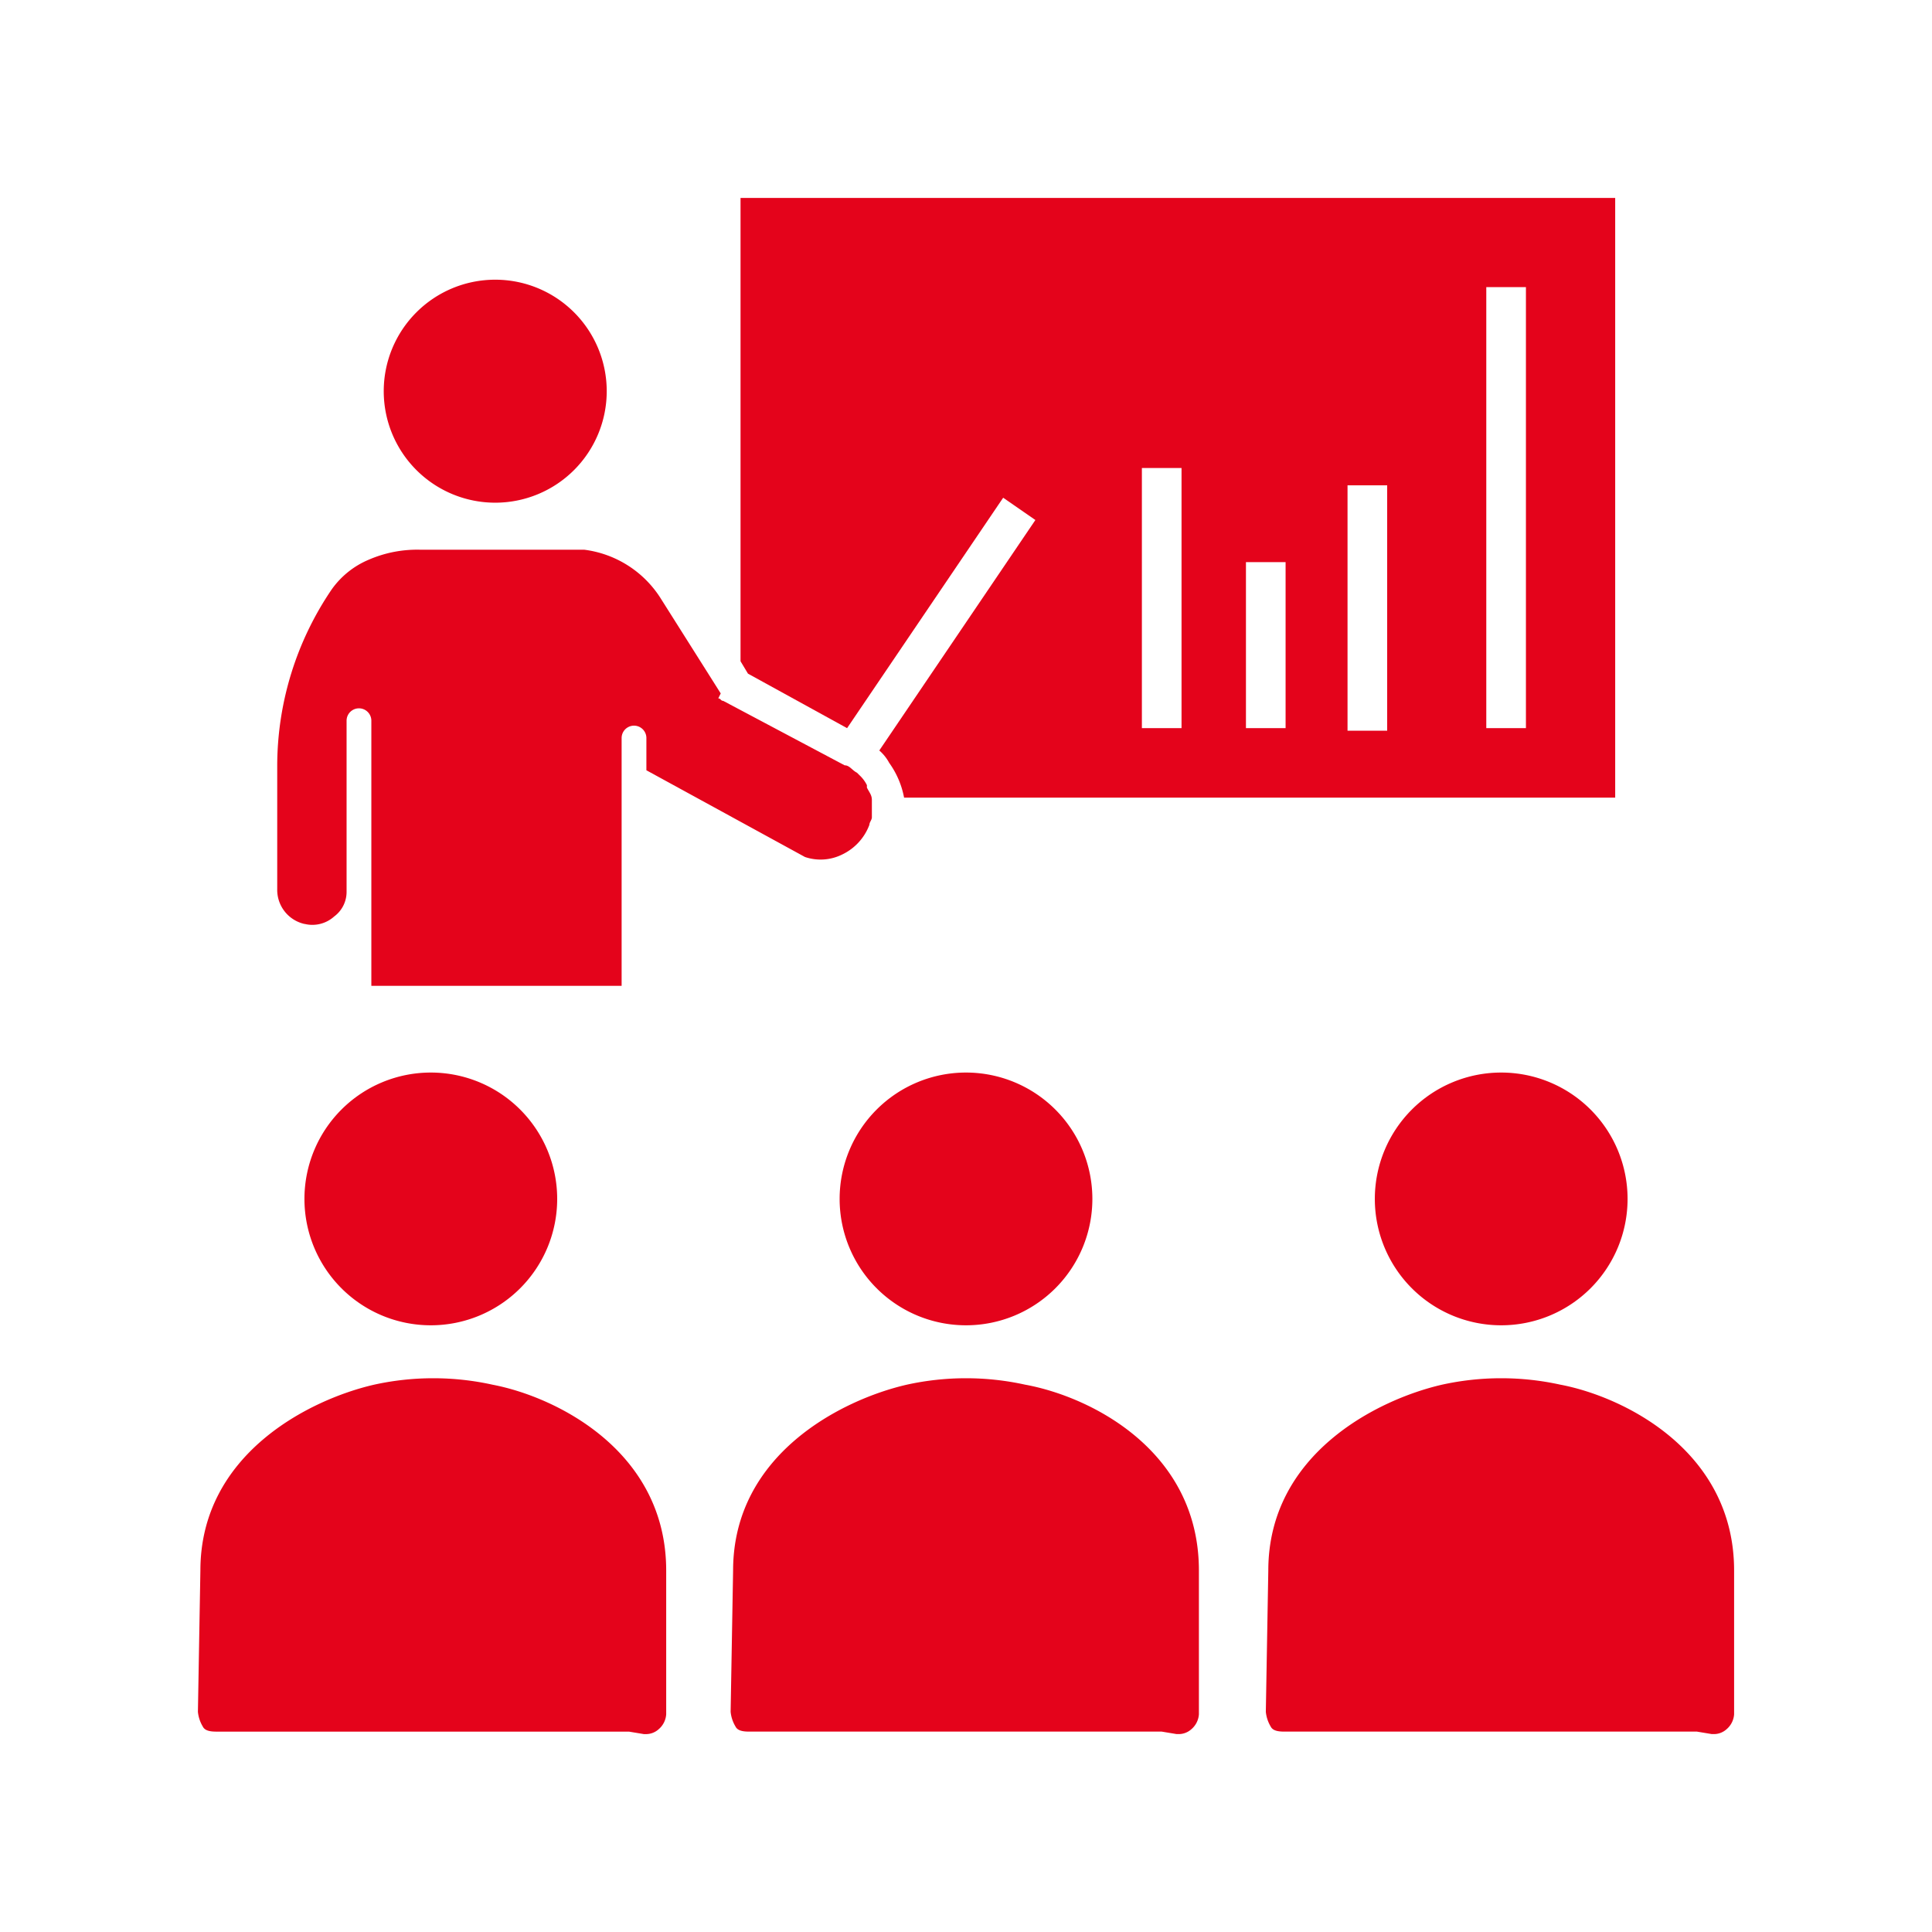 <svg id="Group_4252" data-name="Group 4252" xmlns="http://www.w3.org/2000/svg" width="100" height="100" viewBox="0 0 100 100">
  <rect id="Rectangle_1663" data-name="Rectangle 1663" width="100" height="100" fill="#fff"/>
  <g id="training" transform="translate(10.244 10.244)">
    <path id="Path_4166" data-name="Path 4166" d="M187.261,381.427a14.243,14.243,0,0,0-6.156,0c-3.335.77-8.977,3.591-8.977,9.618l-.128,7.31a1.825,1.825,0,0,0,.257.77c.128.256.513.256.769.256h21.289l.77.128h.128a.98.98,0,0,0,.641-.257,1.109,1.109,0,0,0,.384-.769v-7.439c0-6.156-5.514-8.977-8.977-9.618Zm0,0" transform="translate(-144.427 -319.997)" fill="#e4031b"/>
    <path id="Path_4167" data-name="Path 4167" d="M220.281,288.939a6.541,6.541,0,1,0-6.541,6.541A6.541,6.541,0,0,0,220.281,288.939Zm0,0" transform="translate(-173.984 -237.127)" fill="#e4031b"/>
    <path id="Path_4168" data-name="Path 4168" d="M360.062,381.427a14.243,14.243,0,0,0-6.156,0c-3.335.77-8.977,3.591-8.977,9.618l-.128,7.31a1.832,1.832,0,0,0,.256.77c.128.256.513.256.77.256h21.289l.77.128h.128a.98.98,0,0,0,.641-.257,1.109,1.109,0,0,0,.384-.769v-7.439c0-6.156-5.643-8.977-8.977-9.618Zm0,0" transform="translate(-289.526 -319.997)" fill="#e4031b"/>
    <path id="Path_4169" data-name="Path 4169" d="M393.082,288.939a6.541,6.541,0,1,0-6.541,6.541A6.541,6.541,0,0,0,393.082,288.939Zm0,0" transform="translate(-319.083 -237.127)" fill="#e4031b"/>
    <path id="Path_4170" data-name="Path 4170" d="M15.261,381.427a14.243,14.243,0,0,0-6.156,0c-3.335.77-8.977,3.591-8.977,9.618L0,398.356a1.825,1.825,0,0,0,.257.77c.128.256.513.256.769.256H22.315l.77.128h.128a.98.98,0,0,0,.641-.257,1.109,1.109,0,0,0,.384-.769v-7.439c0-6.156-5.643-8.977-8.977-9.618Zm0,0" transform="translate(0 -319.997)" fill="#e4031b"/>
    <path id="Path_4171" data-name="Path 4171" d="M47.48,288.939a6.541,6.541,0,1,0-6.541,6.541A6.541,6.541,0,0,0,47.48,288.939Zm0,0" transform="translate(-28.884 -237.127)" fill="#e4031b"/>
    <path id="Path_4172" data-name="Path 4172" d="M27.012,132.966a1.686,1.686,0,0,0,1.539-.384,1.58,1.58,0,0,0,.641-1.282V122.45a.641.641,0,1,1,1.282,0v13.722H43.428V123.347a.641.641,0,0,1,1.282,0v1.668l8.208,4.489a2.517,2.517,0,0,0,1.924-.128,2.777,2.777,0,0,0,1.411-1.539c0-.128.128-.256.128-.384v-.9c0-.256-.128-.384-.257-.641v-.128a1.783,1.783,0,0,0-.384-.513l-.128-.128c-.257-.128-.385-.385-.641-.385l-6.284-3.335c-.128,0-.128-.128-.257-.128l.128-.257-3.078-4.873A5.5,5.5,0,0,0,41.5,113.6H33.04a6.3,6.3,0,0,0-2.693.513,4.472,4.472,0,0,0-1.924,1.539,16.26,16.26,0,0,0-2.821,9.106v6.412a1.808,1.808,0,0,0,1.41,1.8ZM55.483,125.4" transform="translate(-21.497 -95.39)" fill="#e4031b"/>
    <path id="Path_4173" data-name="Path 4173" d="M71.542,32.17a5.771,5.771,0,1,0-5.771,5.771A5.771,5.771,0,0,0,71.542,32.17Zm0,0" transform="translate(-50.382 -22.166)" fill="#e4031b"/>
    <path id="Path_4174" data-name="Path 4174" d="M180.715,27.444l8.079-11.927,1.667,1.154L182.382,28.6a2.257,2.257,0,0,1,.513.641,4.5,4.5,0,0,1,.77,1.8h36.807V0H175.2V23.982l.385.641ZM213.8,4.616h2.052V27.444H213.8Zm-7.182,10.26h2.052v12.7h-2.052Zm-5.258,3.976h2.052v8.592h-2.052Zm-5.386-4.874h2.052V27.444h-2.052Zm0,0" transform="translate(-147.114 0.001)" fill="#e4031b"/>
  </g>
</svg>
